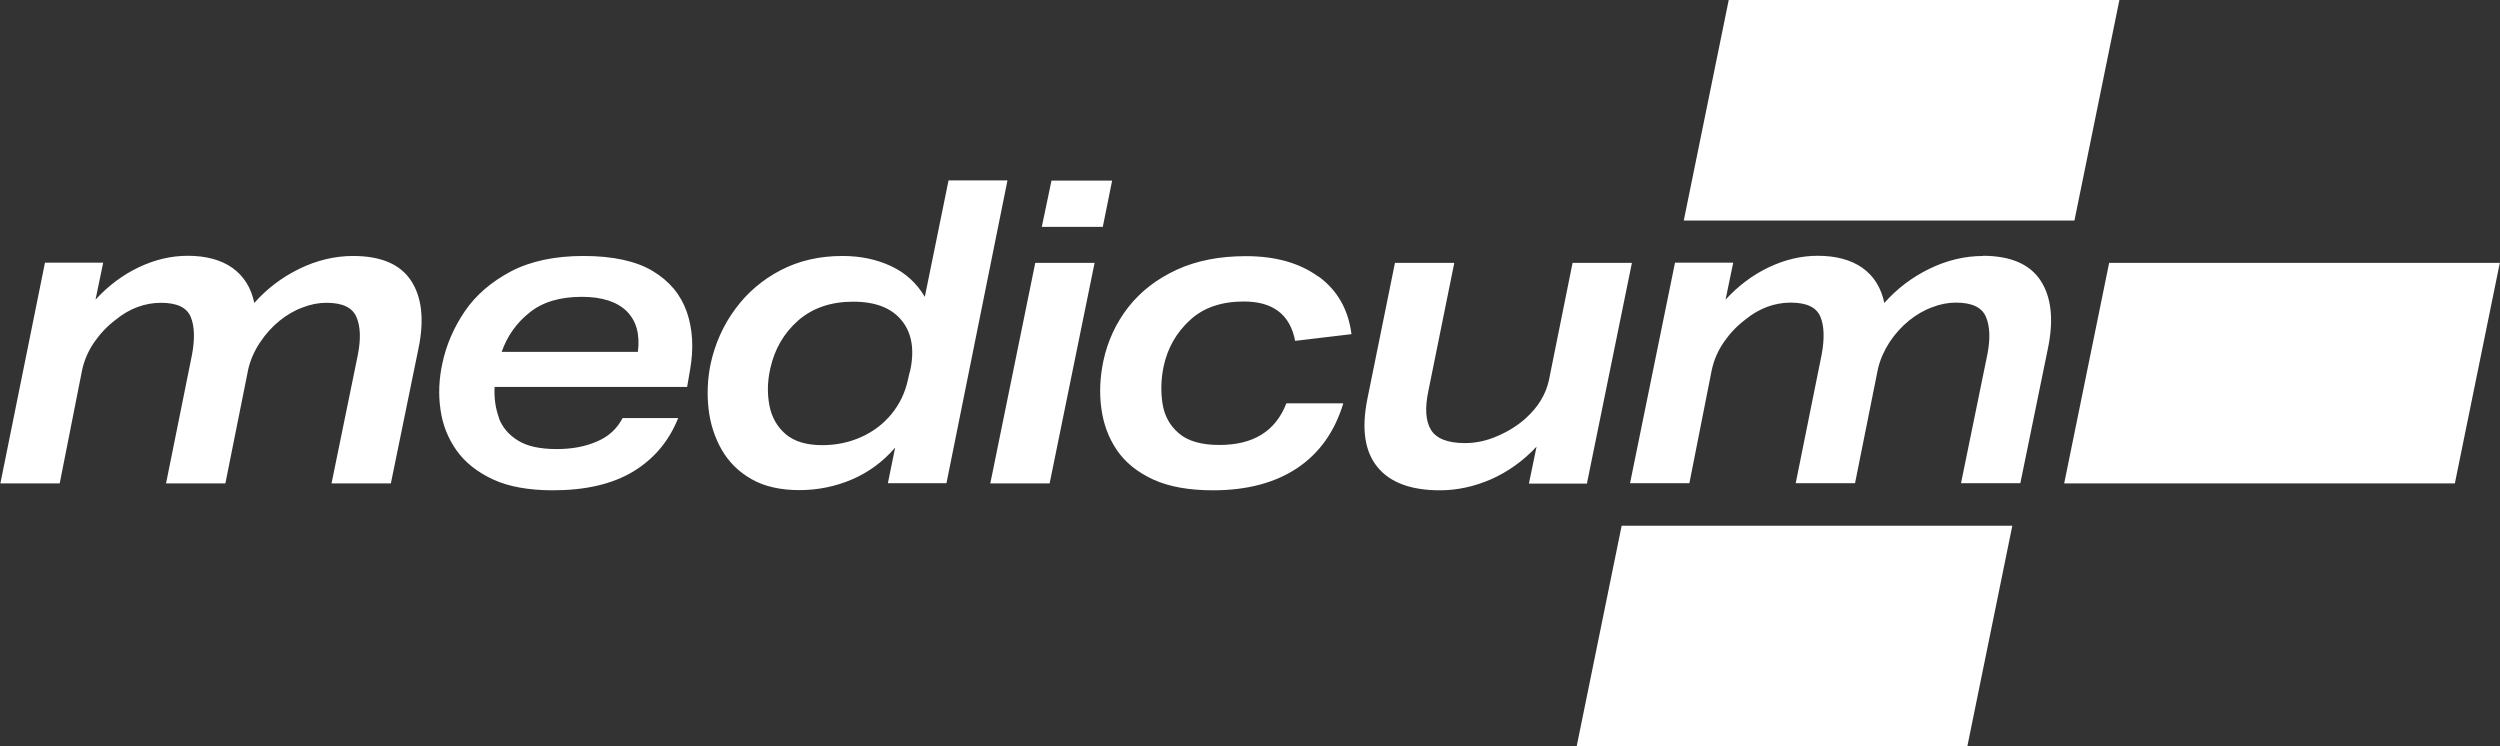 <?xml version="1.0" encoding="UTF-8"?>
<svg id="a" data-name="Layer 1" xmlns="http://www.w3.org/2000/svg" viewBox="0 0 134 40">
  <rect x="0" y="0" width="134" height="40" fill="#333333" stroke="none"/>
  <path d="M18.93,13.72c-.98,0-1.95.23-2.89.69-.94.46-1.74,1.07-2.41,1.83-.17-.82-.56-1.44-1.17-1.88-.61-.43-1.41-.65-2.4-.65-.89,0-1.77.21-2.63.62-.86.41-1.63.99-2.31,1.73l.41-1.98h-3.12L.02,25.91h3.18l1.2-6.07c.12-.55.34-1.05.66-1.51.32-.46.7-.86,1.14-1.19.74-.61,1.58-.91,2.43-.91s1.38.25,1.59.75c.21.5.23,1.18.07,2.04l-1.39,6.89h3.18l1.23-6.14c.12-.5.33-.97.63-1.42.3-.45.65-.84,1.06-1.17.38-.3.78-.54,1.22-.7.43-.17.86-.25,1.28-.25.85,0,1.38.25,1.6.75h0c.22.5.25,1.18.08,2.04l-1.41,6.89h3.18l1.48-7.23c.32-1.55.18-2.76-.4-3.64-.58-.88-1.62-1.32-3.1-1.32ZM34.99,14.53c-.89-.54-2.16-.81-3.71-.81s-2.85.28-3.9.83c-1.05.56-1.88,1.27-2.47,2.14-.59.87-.99,1.8-1.2,2.79-.18.83-.22,1.66-.1,2.47.11.81.4,1.54.86,2.19.46.65,1.12,1.17,1.96,1.56.85.39,1.92.58,3.21.58,1.74,0,3.17-.33,4.29-1,1.11-.67,1.92-1.62,2.42-2.87h-2.98c-.3.58-.76,1-1.39,1.26-.62.27-1.33.4-2.14.4-.89,0-1.59-.15-2.08-.46-.49-.3-.83-.7-1.02-1.2h.01c-.19-.51-.27-1.06-.24-1.67h10.32l.16-.93c.2-1.15.14-2.18-.18-3.1-.32-.91-.92-1.64-1.82-2.18ZM34.19,18.86h-7.3c.3-.86.81-1.57,1.51-2.12.7-.56,1.63-.83,2.79-.83,1.07,0,1.88.26,2.4.77.52.52.72,1.24.6,2.18ZM50.84,9.68l-1.27,6.23c-.44-.74-1.04-1.29-1.82-1.65-.77-.36-1.64-.54-2.59-.54-1.23,0-2.33.25-3.31.76-.98.51-1.79,1.2-2.43,2.07-.65.87-1.09,1.86-1.33,2.95-.17.82-.2,1.63-.11,2.42h0c.09.8.33,1.53.7,2.18.38.66.91,1.19,1.6,1.58.69.4,1.57.59,2.56.59s1.93-.19,2.82-.57c.89-.38,1.67-.95,2.32-1.71l-.39,1.91h3.14l3.27-16.23h-3.16ZM48.76,19.94l-.09.39c-.15.71-.45,1.33-.89,1.87-.44.53-.98.94-1.63,1.23-.65.29-1.34.43-2.08.43-.85,0-1.5-.2-1.96-.59-.46-.4-.75-.91-.87-1.54-.12-.63-.11-1.29.05-1.99h0c.23-1.03.72-1.88,1.49-2.56.77-.67,1.75-1.01,2.95-1.01s2.07.34,2.61,1.02c.55.68.69,1.6.43,2.75ZM53.08,25.91h3.18l2.41-11.82h-3.18l-2.41,11.82ZM59.61,9.68h-3.25l-.52,2.48h3.27l.5-2.48ZM70.67,14.83c-1-.73-2.29-1.1-3.89-1.1-1.41,0-2.65.24-3.71.73-1.06.49-1.92,1.15-2.59,2-.66.85-1.11,1.81-1.34,2.89-.18.86-.22,1.71-.11,2.53.11.83.38,1.57.83,2.24.45.66,1.1,1.19,1.95,1.58.85.39,1.92.58,3.21.58,1.82,0,3.32-.4,4.51-1.19,1.19-.8,2.01-1.95,2.47-3.47h-3.05c-.58,1.49-1.77,2.23-3.59,2.23-.97,0-1.7-.21-2.18-.63-.49-.42-.77-.95-.87-1.59-.1-.64-.08-1.31.06-1.99.21-.98.68-1.81,1.41-2.48.72-.67,1.69-1,2.89-1,1.56,0,2.48.7,2.75,2.11l3.02-.36c-.17-1.32-.75-2.34-1.75-3.08ZM72.43,17.91h0s0,0,0,0c0,0,0,0,0,0ZM85.06,25.91l2.41-11.82h-3.18l-1.27,6.3c-.17.76-.58,1.43-1.23,2.02-.42.38-.92.7-1.5.95-.58.26-1.17.39-1.77.39-.92,0-1.53-.24-1.82-.71-.29-.48-.33-1.17-.14-2.08l1.39-6.87h-3.18l-1.48,7.3h0c-.32,1.6-.14,2.81.54,3.64.67.83,1.79,1.25,3.35,1.25.92,0,1.84-.2,2.74-.59.9-.4,1.72-.98,2.44-1.75l-.41,1.98h3.12ZM106.3,13.72c-.98,0-1.95.23-2.89.69-.94.46-1.74,1.07-2.41,1.83-.17-.82-.56-1.44-1.17-1.88-.61-.43-1.41-.65-2.4-.65-.89,0-1.77.21-2.63.62-.86.41-1.63.99-2.31,1.73l.41-1.98h-3.12l-2.41,11.82h3.18l1.2-6.07c.12-.55.34-1.05.66-1.51.32-.46.7-.86,1.14-1.19.74-.61,1.58-.91,2.43-.91s1.38.25,1.59.75c.21.5.23,1.18.07,2.04l-1.39,6.89h3.18l1.23-6.14c.12-.5.33-.97.62-1.42.3-.45.65-.84,1.06-1.17.38-.3.78-.54,1.22-.7.43-.17.86-.25,1.28-.25.85,0,1.38.25,1.6.75h0c.22.5.25,1.18.08,2.04l-1.41,6.89h3.18l1.48-7.23c.32-1.55.18-2.76-.4-3.64-.58-.88-1.62-1.32-3.1-1.32ZM113.05,14.09l-2.41,11.82h20.94l2.41-11.82h-20.94ZM84.51,40h20.94l2.41-11.82h-20.94l-2.41,11.82ZM113.6,0h-20.94l-2.41,11.82h20.94l2.41-11.82Z" style="fill: #fff; stroke-width: 0px;"/>
</svg>